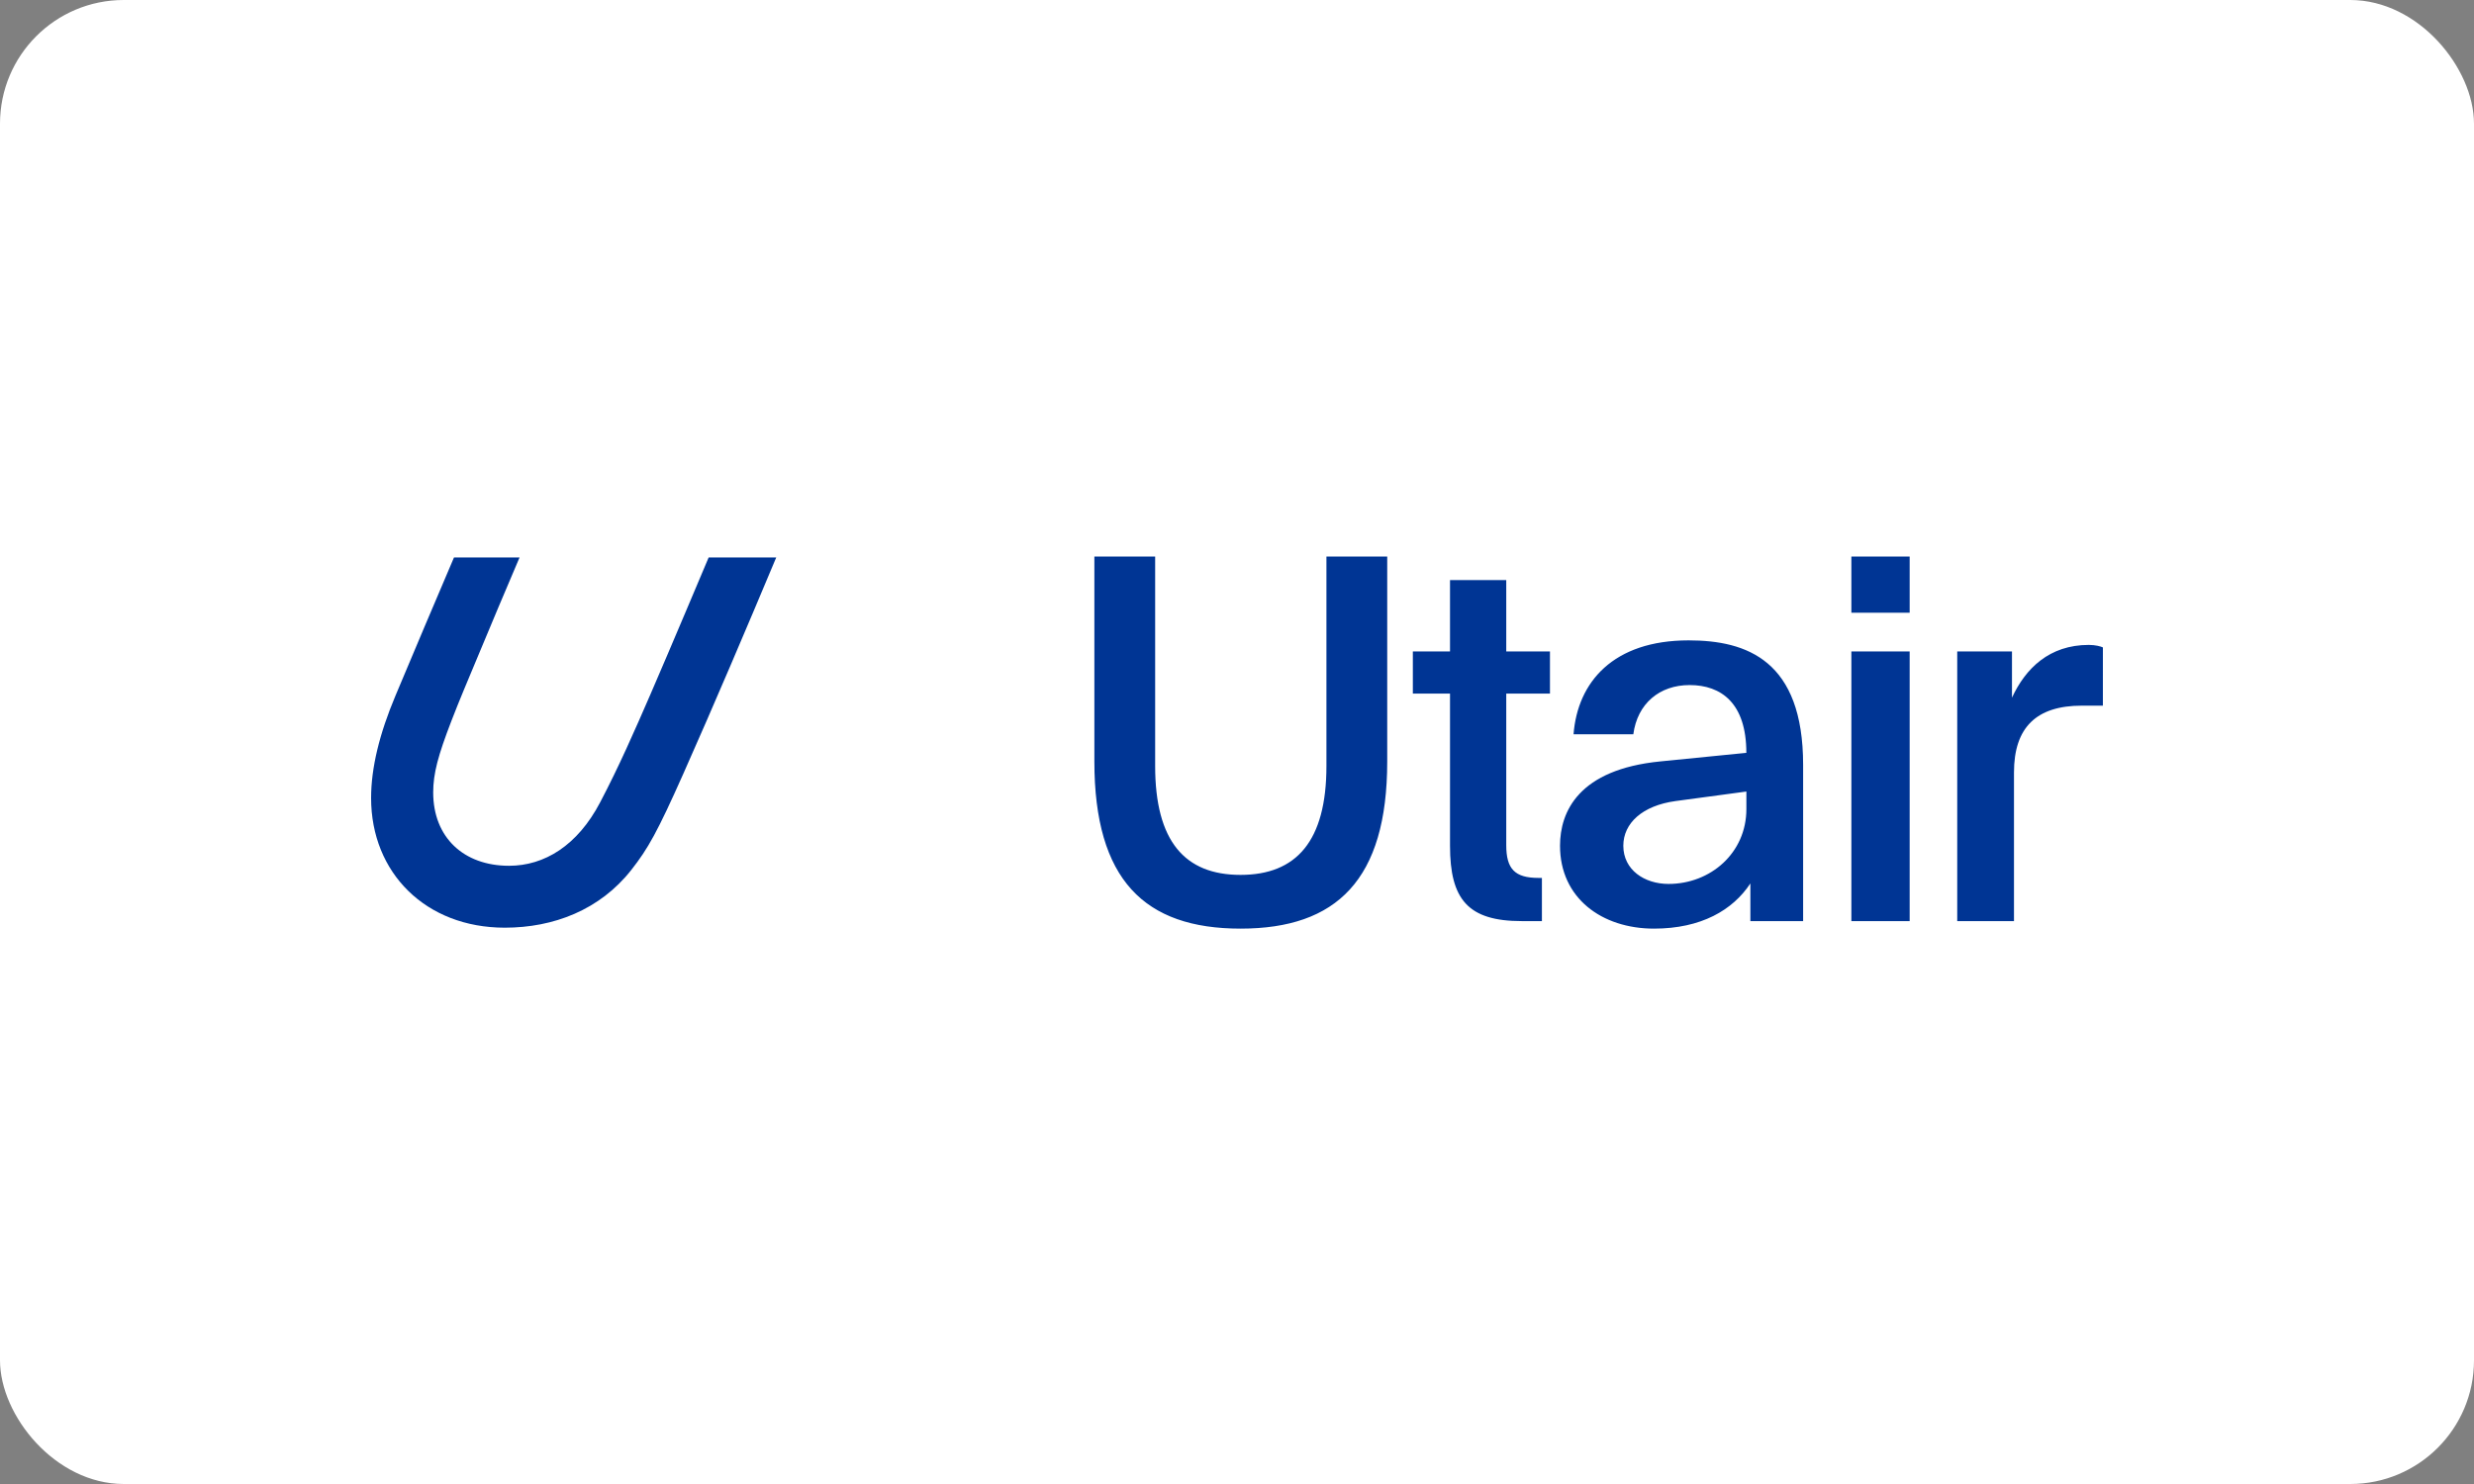 <?xml version="1.0" encoding="UTF-8"?> <svg xmlns="http://www.w3.org/2000/svg" width="200" height="120" viewBox="0 0 200 120" fill="none"><rect x="0" y="0" width="200" height="120" fill="#808080" stroke="none"/> <rect width="200" height="120" rx="10" fill="white"></rect> <g clip-path="url(#clip0_9_118)"> <path fill-rule="evenodd" clip-rule="evenodd" d="M57.289 45.075C57.289 45.075 53.993 52.898 52.587 56.134C51.33 59.029 50.034 61.994 48.511 64.889C46.68 68.376 44.011 70.009 41.15 70.009C37.48 70.009 35.02 67.711 35.02 64.078C35.02 62.542 35.415 61.093 36.486 58.31C37.168 56.541 37.822 55.02 38.551 53.267C39.688 50.531 40.838 47.801 42.002 45.075H36.702C35.053 48.932 33.593 52.39 31.965 56.267C30.685 59.313 30 62.069 30 64.529C30 70.593 34.428 75.015 40.807 75.015C44.741 75.015 48.49 73.586 51.04 70.339C52.394 68.613 53.14 67.282 55.23 62.589C57.702 57.036 60.396 50.701 62.752 45.075H57.289Z" fill="#003594"></path> <path d="M117.22 46.909V52.675H114.216V56.086H117.22V68.391C117.22 72.736 118.682 74.483 123.024 74.483H124.649V70.99H124.365C122.456 70.99 121.767 70.258 121.767 68.35V56.086H125.3V52.675H121.767V46.909H117.22ZM100.287 70.746C95.779 70.746 93.383 68.025 93.383 61.934V45H88.47V61.569C88.47 71.152 92.53 75.091 100.287 75.091C108.043 75.091 112.144 71.152 112.144 61.569V45H107.23V61.934C107.23 68.025 104.794 70.746 100.287 70.746M154.378 45H149.667V49.548H154.378V45ZM154.378 52.675H149.667V74.483H154.378V52.675ZM170 52.352C169.837 52.27 169.392 52.149 168.863 52.149C165.657 52.149 163.746 54.057 162.65 56.413V52.675H158.224V74.483H162.812V62.462C162.812 58.807 164.639 57.061 168.294 57.061H169.999L170 52.352ZM141.179 64.005V65.426C141.179 68.959 138.296 71.477 134.885 71.477C132.936 71.477 131.23 70.34 131.23 68.391C131.23 66.564 132.774 65.142 135.454 64.776L141.179 64.005ZM133.708 75.091C137.525 75.091 140.083 73.589 141.502 71.436V74.483H145.766V61.853C145.766 53.406 141.217 51.782 136.507 51.782C130.415 51.782 127.532 55.154 127.207 59.376H132.039C132.365 56.898 134.152 55.396 136.588 55.396C139.146 55.396 141.176 56.858 141.176 60.877L134.232 61.568C127.617 62.218 126.113 65.629 126.113 68.391C126.113 72.614 129.485 75.091 133.708 75.091" fill="#003594"></path> </g> <defs> <clipPath id="clip0_9_118"> <rect width="140" height="30.091" fill="white" transform="translate(30 45)"></rect> </clipPath> </defs> </svg> 